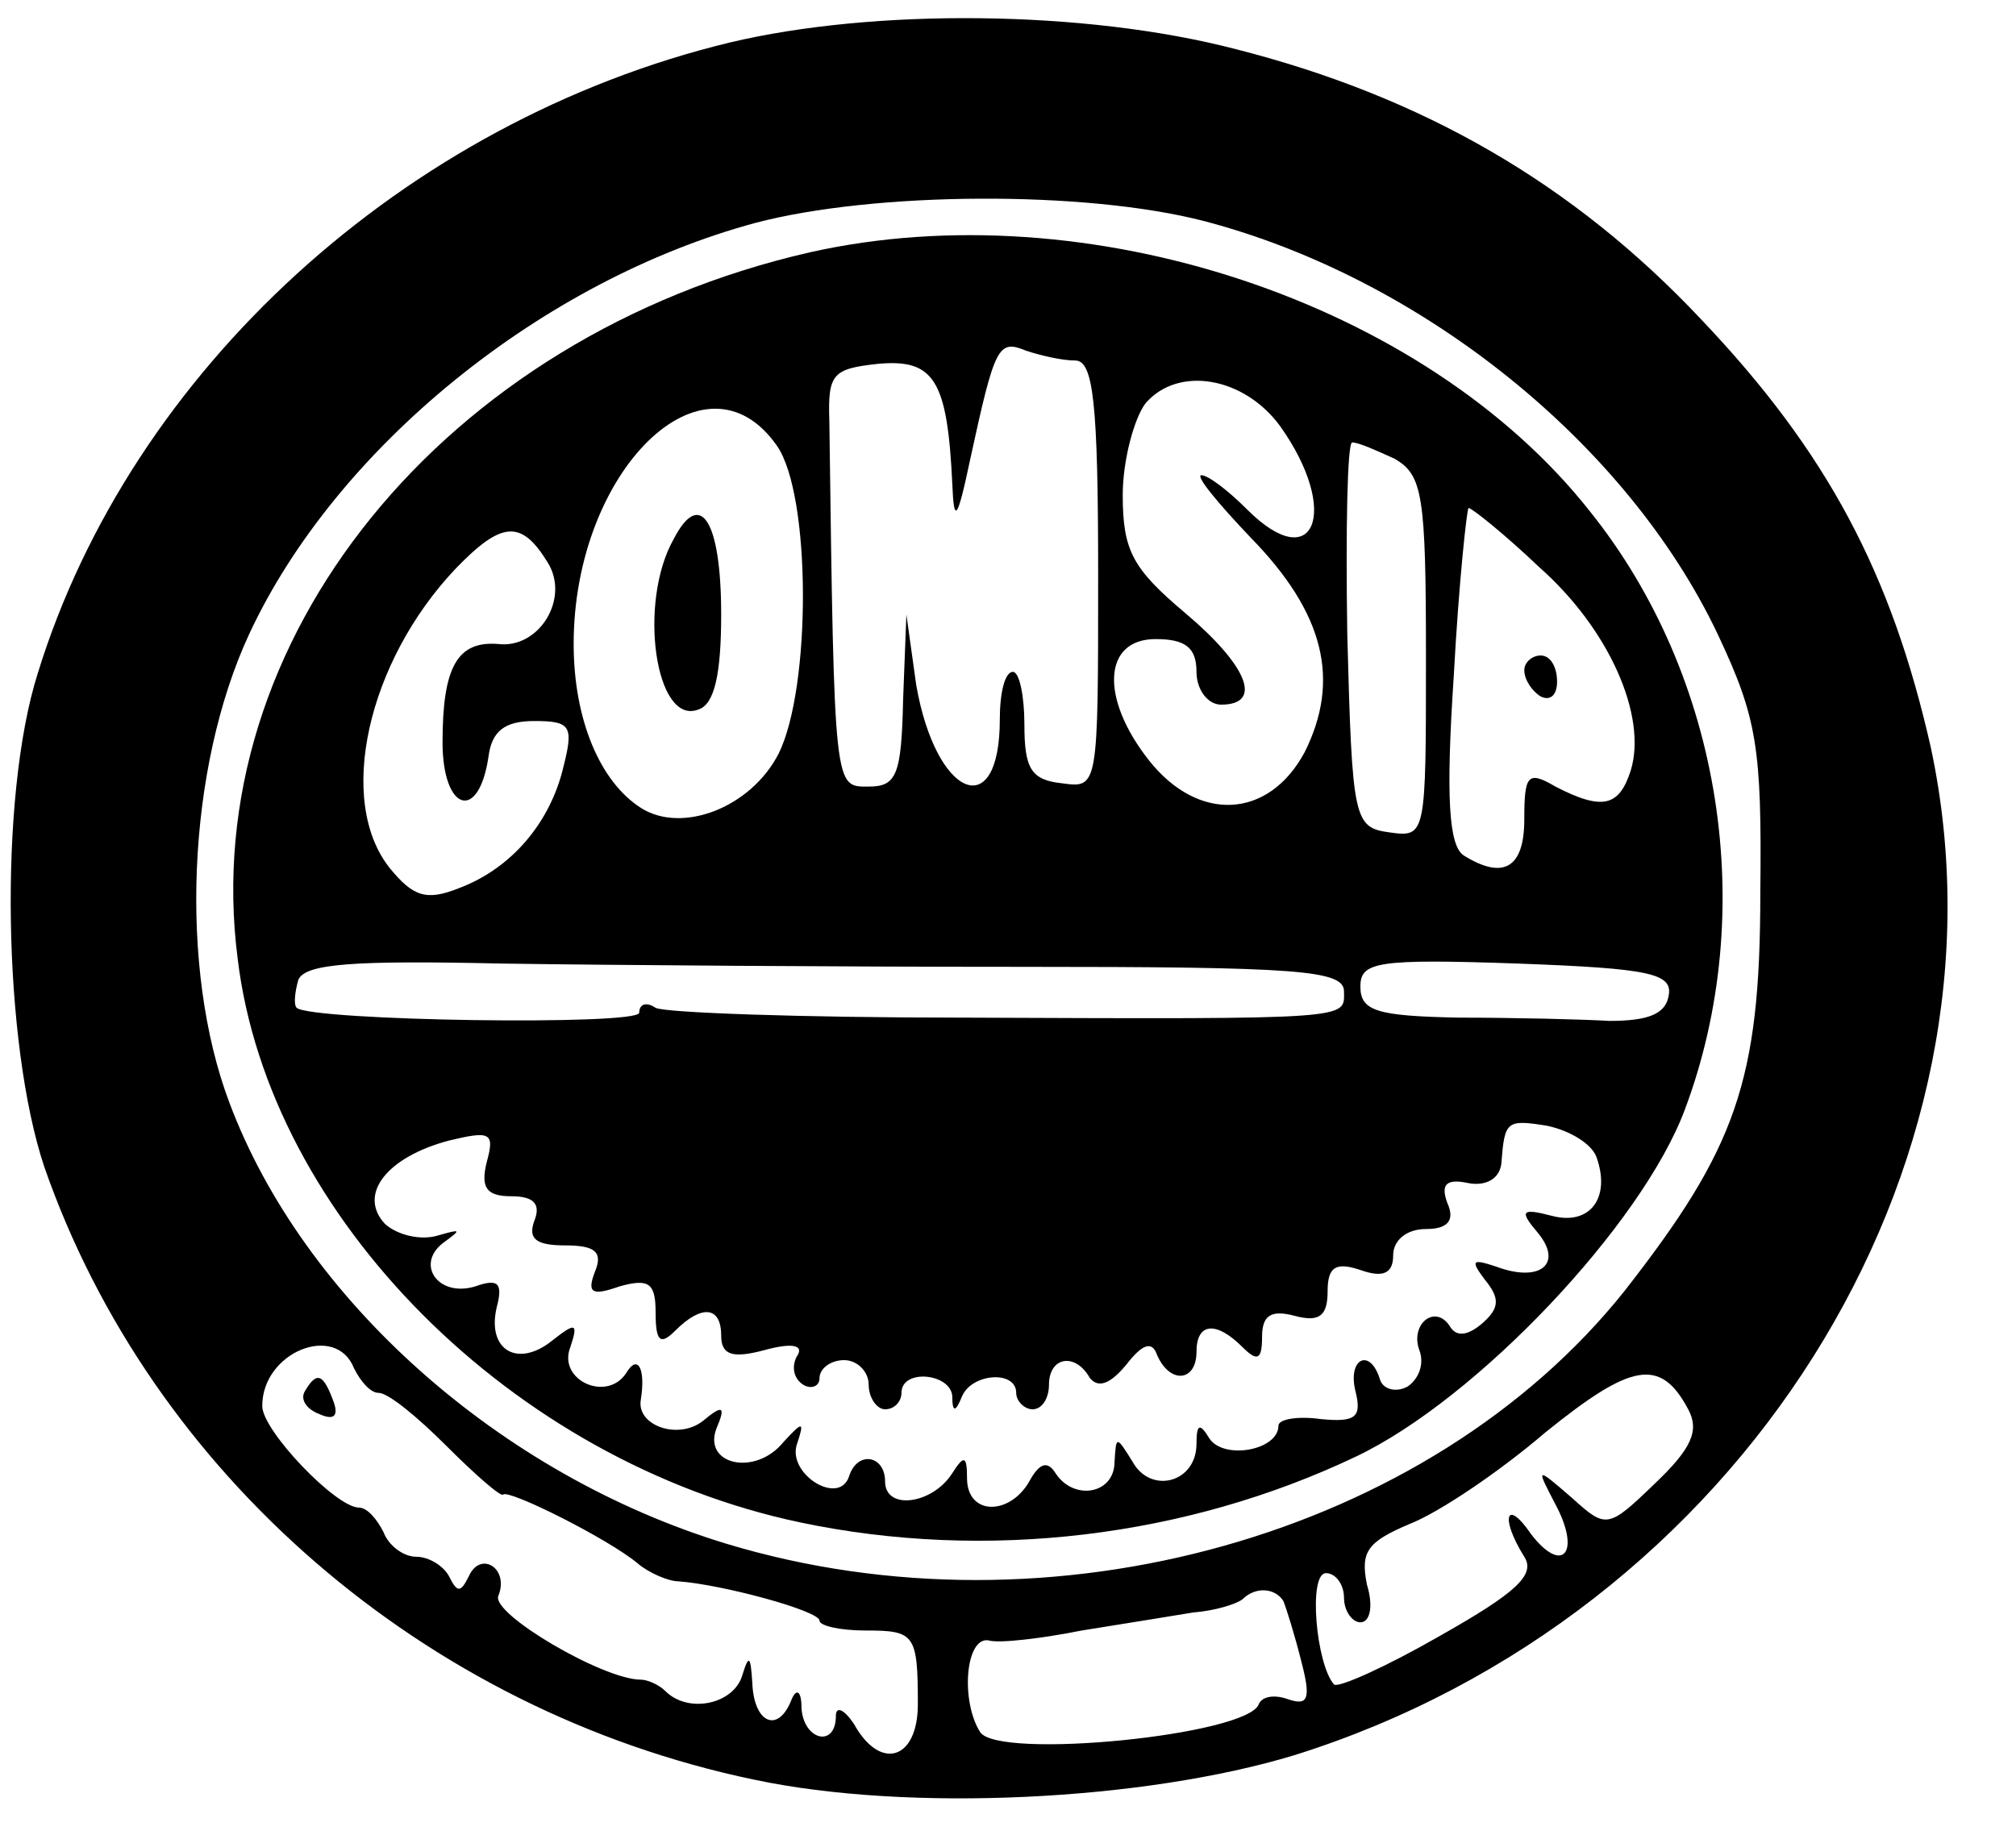 <?xml version="1.0" standalone="no"?>
<!DOCTYPE svg PUBLIC "-//W3C//DTD SVG 20010904//EN"
 "http://www.w3.org/TR/2001/REC-SVG-20010904/DTD/svg10.dtd">
<svg version="1.0" xmlns="http://www.w3.org/2000/svg"
 width="123pt" height="112pt" viewBox="0 0 123 112"
 preserveAspectRatio="xMidYMid meet">

<g transform="translate(0,112) scale(0.1,-0.1)"
fill="#000000" stroke="none">
<path d="M445 1094 c-198 -48 -365 -200 -422 -385 -24 -76 -21 -226 4 -301 65
-187 232 -332 433 -374 94 -20 238 -13 330 15 271 85 443 358 388 615 -24 106
-63 180 -140 261 -78 83 -170 136 -284 165 -92 24 -221 25 -309 4z m290 -109
c133 -35 258 -136 313 -252 24 -51 27 -69 26 -158 0 -115 -15 -156 -83 -243
-119 -149 -350 -214 -548 -154 -138 42 -258 149 -303 269 -31 82 -26 204 12
286 53 114 179 216 309 251 72 19 201 20 274 1z m-519 -700 c4 -8 10 -15 15
-15 6 0 24 -15 41 -32 18 -18 34 -32 35 -30 4 3 64 -27 82 -42 7 -6 19 -11 25
-11 27 -2 86 -18 86 -24 0 -3 12 -6 28 -6 30 0 32 -2 32 -45 0 -34 -23 -41
-39 -12 -6 9 -11 11 -11 5 0 -20 -20 -15 -21 5 0 10 -3 12 -6 5 -8 -21 -23
-15 -24 10 -1 16 -2 18 -6 5 -5 -18 -33 -24 -47 -10 -4 4 -11 7 -15 7 -23 0
-91 40 -87 51 7 17 -11 28 -18 12 -5 -10 -7 -10 -12 0 -3 6 -12 12 -20 12 -8
0 -17 7 -20 15 -4 8 -10 15 -15 15 -14 0 -59 47 -59 62 0 33 45 51 56 23z
m814 -25 c7 -13 2 -24 -20 -45 -29 -28 -30 -28 -51 -9 -22 19 -22 19 -10 -4
16 -30 4 -43 -15 -18 -15 22 -19 10 -4 -14 7 -11 -5 -22 -51 -48 -33 -19 -62
-32 -65 -30 -11 12 -16 68 -5 68 6 0 11 -7 11 -15 0 -8 5 -15 10 -15 6 0 8 10
4 23 -4 20 0 26 26 37 18 7 55 32 83 56 52 42 70 46 87 14z m-247 -117 c2 -5
7 -21 11 -37 6 -23 4 -27 -8 -23 -8 3 -16 2 -18 -3 -7 -19 -159 -34 -170 -17
-12 19 -9 58 5 56 6 -2 32 1 57 6 25 4 56 9 68 11 13 1 26 5 30 8 8 8 20 7 25
-1z"/>
<path d="M494 966 c-223 -51 -374 -237 -349 -431 19 -158 168 -307 343 -344
114 -24 236 -9 339 40 74 35 175 142 201 212 45 120 23 264 -58 365 -101 128
-307 196 -476 158z m162 -66 c11 0 14 -25 14 -131 0 -130 0 -130 -22 -127 -19
2 -23 9 -23 36 0 17 -3 32 -7 32 -5 0 -8 -13 -8 -29 0 -64 -39 -48 -51 21 l-6
43 -2 -52 c-1 -46 -4 -53 -21 -53 -21 0 -21 -4 -24 223 -1 29 2 32 30 35 34 3
42 -10 45 -73 1 -25 3 -23 11 15 15 69 17 73 34 66 9 -3 22 -6 30 -6z m125
-40 c37 -52 21 -92 -20 -51 -12 12 -24 21 -28 21 -4 0 10 -17 30 -38 45 -46
55 -87 33 -131 -22 -41 -65 -43 -95 -5 -30 38 -28 74 4 74 18 0 25 -5 25 -20
0 -11 7 -20 15 -20 26 0 16 24 -22 56 -32 27 -38 38 -38 72 0 21 7 47 14 56
20 23 60 16 82 -14z m-307 -12 c21 -30 21 -148 1 -188 -17 -33 -59 -49 -84
-33 -25 16 -41 54 -41 100 0 106 80 184 124 121z m377 -8 c17 -10 19 -22 19
-121 0 -109 0 -110 -22 -107 -22 3 -23 7 -26 121 -1 64 0 117 3 117 4 0 15 -5
26 -10z m88 -66 c43 -38 66 -91 56 -124 -7 -22 -17 -25 -46 -10 -17 10 -19 7
-19 -20 0 -30 -13 -37 -37 -22 -9 6 -11 35 -6 110 3 56 8 102 9 102 2 0 22
-16 43 -36z m-605 3 c14 -22 -5 -53 -30 -50 -25 2 -34 -14 -34 -60 0 -42 22
-49 28 -9 2 16 10 22 28 22 22 0 24 -3 18 -27 -8 -35 -32 -63 -64 -75 -20 -8
-28 -5 -42 12 -33 41 -14 126 40 183 28 29 40 30 56 4z m289 -247 c169 0 197
-2 197 -15 0 -17 8 -17 -233 -16 -98 0 -182 3 -187 6 -6 4 -10 2 -10 -3 0 -8
-200 -5 -209 3 -2 2 -1 10 1 17 4 10 34 12 124 10 66 -1 208 -2 317 -2z m395
-18 c-2 -11 -13 -15 -36 -15 -17 1 -59 2 -92 2 -50 1 -60 4 -60 19 0 15 10 17
96 14 81 -3 95 -6 92 -20z m-44 -98 c9 -25 -4 -42 -27 -36 -19 5 -20 3 -9 -10
16 -19 2 -31 -25 -21 -15 5 -16 4 -7 -8 9 -11 9 -17 -1 -26 -9 -8 -16 -9 -20
-3 -9 15 -25 2 -19 -14 3 -8 0 -17 -7 -22 -7 -4 -15 -2 -17 4 -6 20 -20 13
-15 -7 4 -16 0 -19 -21 -17 -14 2 -26 0 -26 -4 0 -15 -33 -21 -42 -8 -6 10 -8
9 -8 -3 0 -24 -28 -31 -39 -11 -10 16 -10 16 -11 0 0 -20 -25 -24 -36 -7 -5 8
-10 6 -16 -5 -12 -21 -38 -21 -38 2 0 14 -2 14 -9 3 -12 -19 -41 -23 -41 -5 0
16 -17 19 -22 3 -6 -18 -37 1 -32 19 5 15 4 15 -8 2 -17 -21 -49 -14 -41 8 6
14 4 15 -8 5 -15 -12 -41 -3 -38 13 3 19 -2 28 -9 16 -12 -18 -42 -4 -34 16 5
15 3 15 -11 4 -21 -17 -40 -6 -34 20 4 15 1 18 -13 13 -23 -7 -37 14 -19 27
11 8 10 8 -4 4 -10 -3 -24 0 -32 7 -17 18 1 41 39 51 25 6 28 5 23 -13 -4 -16
0 -21 15 -21 14 0 18 -5 14 -15 -4 -11 1 -15 19 -15 18 0 23 -4 18 -16 -5 -13
-2 -15 15 -9 18 5 22 2 22 -16 0 -18 3 -20 12 -11 16 16 28 15 28 -3 0 -12 7
-14 26 -9 18 5 25 3 20 -4 -3 -6 -2 -13 4 -17 5 -3 10 -1 10 4 0 6 7 11 15 11
8 0 15 -7 15 -15 0 -8 5 -15 10 -15 6 0 10 5 10 10 0 15 30 12 31 -2 0 -10 2
-10 6 0 6 14 33 16 33 2 0 -5 5 -10 10 -10 6 0 10 7 10 15 0 17 16 20 25 4 5
-6 12 -4 22 8 10 13 16 15 19 6 8 -18 24 -16 24 2 0 18 12 19 28 3 9 -9 12 -8
12 6 0 13 5 17 20 13 15 -4 20 0 20 15 0 15 5 18 20 13 14 -5 20 -2 20 9 0 9
8 16 20 16 13 0 18 5 13 16 -4 11 -1 15 13 12 11 -2 19 3 20 12 2 26 3 27 28
23 14 -3 27 -11 30 -19z"/>
<path d="M411 791 c-22 -39 -11 -114 15 -104 10 3 14 22 14 58 0 58 -13 77
-29 46z"/>
<path d="M930 711 c0 -6 5 -13 10 -16 6 -3 10 1 10 9 0 9 -4 16 -10 16 -5 0
-10 -4 -10 -9z"/>
<path d="M186 271 c-3 -5 1 -11 9 -14 9 -4 12 -1 8 9 -6 16 -10 17 -17 5z"/>
</g>
</svg>
